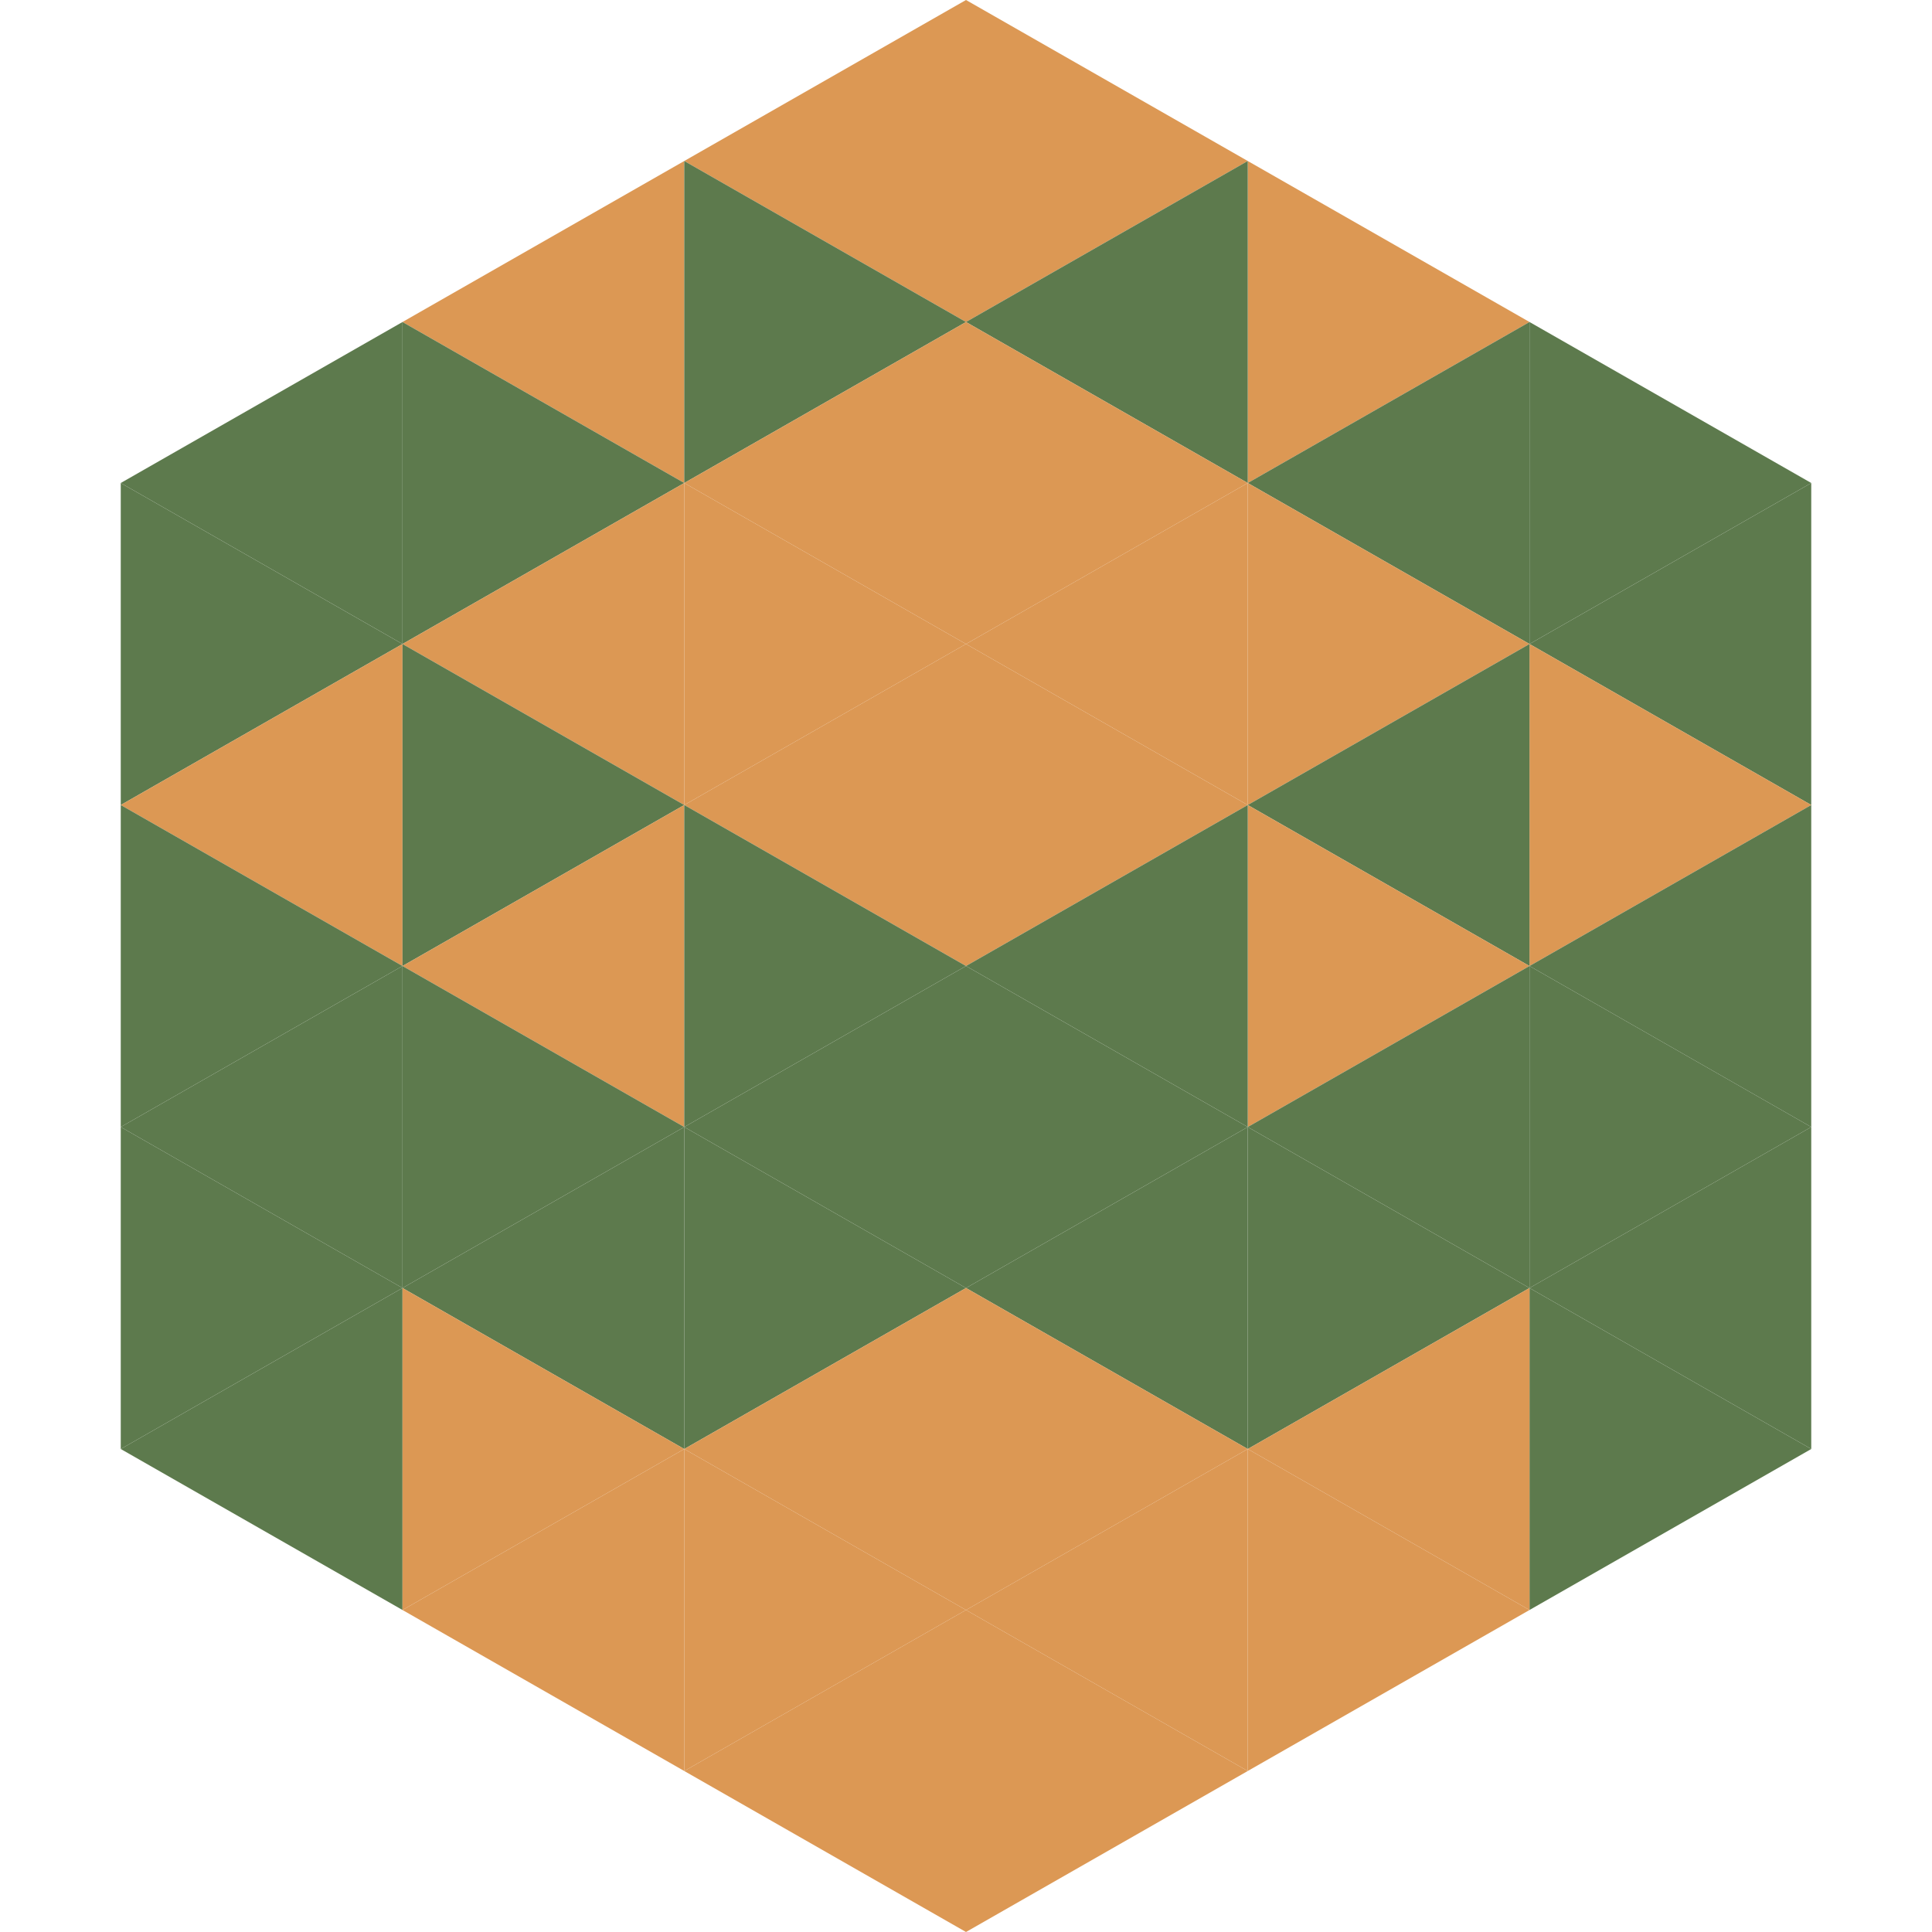 <?xml version="1.0"?>
<!-- Generated by SVGo -->
<svg width="240" height="240"
     xmlns="http://www.w3.org/2000/svg"
     xmlns:xlink="http://www.w3.org/1999/xlink">
<polygon points="50,40 15,60 50,80" style="fill:rgb(93,122,77)" />
<polygon points="190,40 225,60 190,80" style="fill:rgb(93,122,77)" />
<polygon points="15,60 50,80 15,100" style="fill:rgb(93,122,77)" />
<polygon points="225,60 190,80 225,100" style="fill:rgb(93,122,77)" />
<polygon points="50,80 15,100 50,120" style="fill:rgb(220,152,84)" />
<polygon points="190,80 225,100 190,120" style="fill:rgb(220,152,84)" />
<polygon points="15,100 50,120 15,140" style="fill:rgb(93,122,77)" />
<polygon points="225,100 190,120 225,140" style="fill:rgb(93,122,77)" />
<polygon points="50,120 15,140 50,160" style="fill:rgb(93,122,77)" />
<polygon points="190,120 225,140 190,160" style="fill:rgb(93,122,77)" />
<polygon points="15,140 50,160 15,180" style="fill:rgb(93,122,77)" />
<polygon points="225,140 190,160 225,180" style="fill:rgb(93,122,77)" />
<polygon points="50,160 15,180 50,200" style="fill:rgb(93,122,77)" />
<polygon points="190,160 225,180 190,200" style="fill:rgb(93,122,77)" />
<polygon points="15,180 50,200 15,220" style="fill:rgb(255,255,255); fill-opacity:0" />
<polygon points="225,180 190,200 225,220" style="fill:rgb(255,255,255); fill-opacity:0" />
<polygon points="50,0 85,20 50,40" style="fill:rgb(255,255,255); fill-opacity:0" />
<polygon points="190,0 155,20 190,40" style="fill:rgb(255,255,255); fill-opacity:0" />
<polygon points="85,20 50,40 85,60" style="fill:rgb(220,152,84)" />
<polygon points="155,20 190,40 155,60" style="fill:rgb(220,152,84)" />
<polygon points="50,40 85,60 50,80" style="fill:rgb(93,122,77)" />
<polygon points="190,40 155,60 190,80" style="fill:rgb(93,122,77)" />
<polygon points="85,60 50,80 85,100" style="fill:rgb(220,152,84)" />
<polygon points="155,60 190,80 155,100" style="fill:rgb(220,152,84)" />
<polygon points="50,80 85,100 50,120" style="fill:rgb(93,122,77)" />
<polygon points="190,80 155,100 190,120" style="fill:rgb(93,122,77)" />
<polygon points="85,100 50,120 85,140" style="fill:rgb(220,152,84)" />
<polygon points="155,100 190,120 155,140" style="fill:rgb(220,152,84)" />
<polygon points="50,120 85,140 50,160" style="fill:rgb(93,122,77)" />
<polygon points="190,120 155,140 190,160" style="fill:rgb(93,122,77)" />
<polygon points="85,140 50,160 85,180" style="fill:rgb(93,122,77)" />
<polygon points="155,140 190,160 155,180" style="fill:rgb(93,122,77)" />
<polygon points="50,160 85,180 50,200" style="fill:rgb(220,152,84)" />
<polygon points="190,160 155,180 190,200" style="fill:rgb(220,152,84)" />
<polygon points="85,180 50,200 85,220" style="fill:rgb(220,152,84)" />
<polygon points="155,180 190,200 155,220" style="fill:rgb(220,152,84)" />
<polygon points="120,0 85,20 120,40" style="fill:rgb(220,152,84)" />
<polygon points="120,0 155,20 120,40" style="fill:rgb(220,152,84)" />
<polygon points="85,20 120,40 85,60" style="fill:rgb(93,122,77)" />
<polygon points="155,20 120,40 155,60" style="fill:rgb(93,122,77)" />
<polygon points="120,40 85,60 120,80" style="fill:rgb(220,152,84)" />
<polygon points="120,40 155,60 120,80" style="fill:rgb(220,152,84)" />
<polygon points="85,60 120,80 85,100" style="fill:rgb(220,152,84)" />
<polygon points="155,60 120,80 155,100" style="fill:rgb(220,152,84)" />
<polygon points="120,80 85,100 120,120" style="fill:rgb(220,152,84)" />
<polygon points="120,80 155,100 120,120" style="fill:rgb(220,152,84)" />
<polygon points="85,100 120,120 85,140" style="fill:rgb(93,122,77)" />
<polygon points="155,100 120,120 155,140" style="fill:rgb(93,122,77)" />
<polygon points="120,120 85,140 120,160" style="fill:rgb(93,122,77)" />
<polygon points="120,120 155,140 120,160" style="fill:rgb(93,122,77)" />
<polygon points="85,140 120,160 85,180" style="fill:rgb(93,122,77)" />
<polygon points="155,140 120,160 155,180" style="fill:rgb(93,122,77)" />
<polygon points="120,160 85,180 120,200" style="fill:rgb(220,152,84)" />
<polygon points="120,160 155,180 120,200" style="fill:rgb(220,152,84)" />
<polygon points="85,180 120,200 85,220" style="fill:rgb(220,152,84)" />
<polygon points="155,180 120,200 155,220" style="fill:rgb(220,152,84)" />
<polygon points="120,200 85,220 120,240" style="fill:rgb(220,152,84)" />
<polygon points="120,200 155,220 120,240" style="fill:rgb(220,152,84)" />
<polygon points="85,220 120,240 85,260" style="fill:rgb(255,255,255); fill-opacity:0" />
<polygon points="155,220 120,240 155,260" style="fill:rgb(255,255,255); fill-opacity:0" />
</svg>
